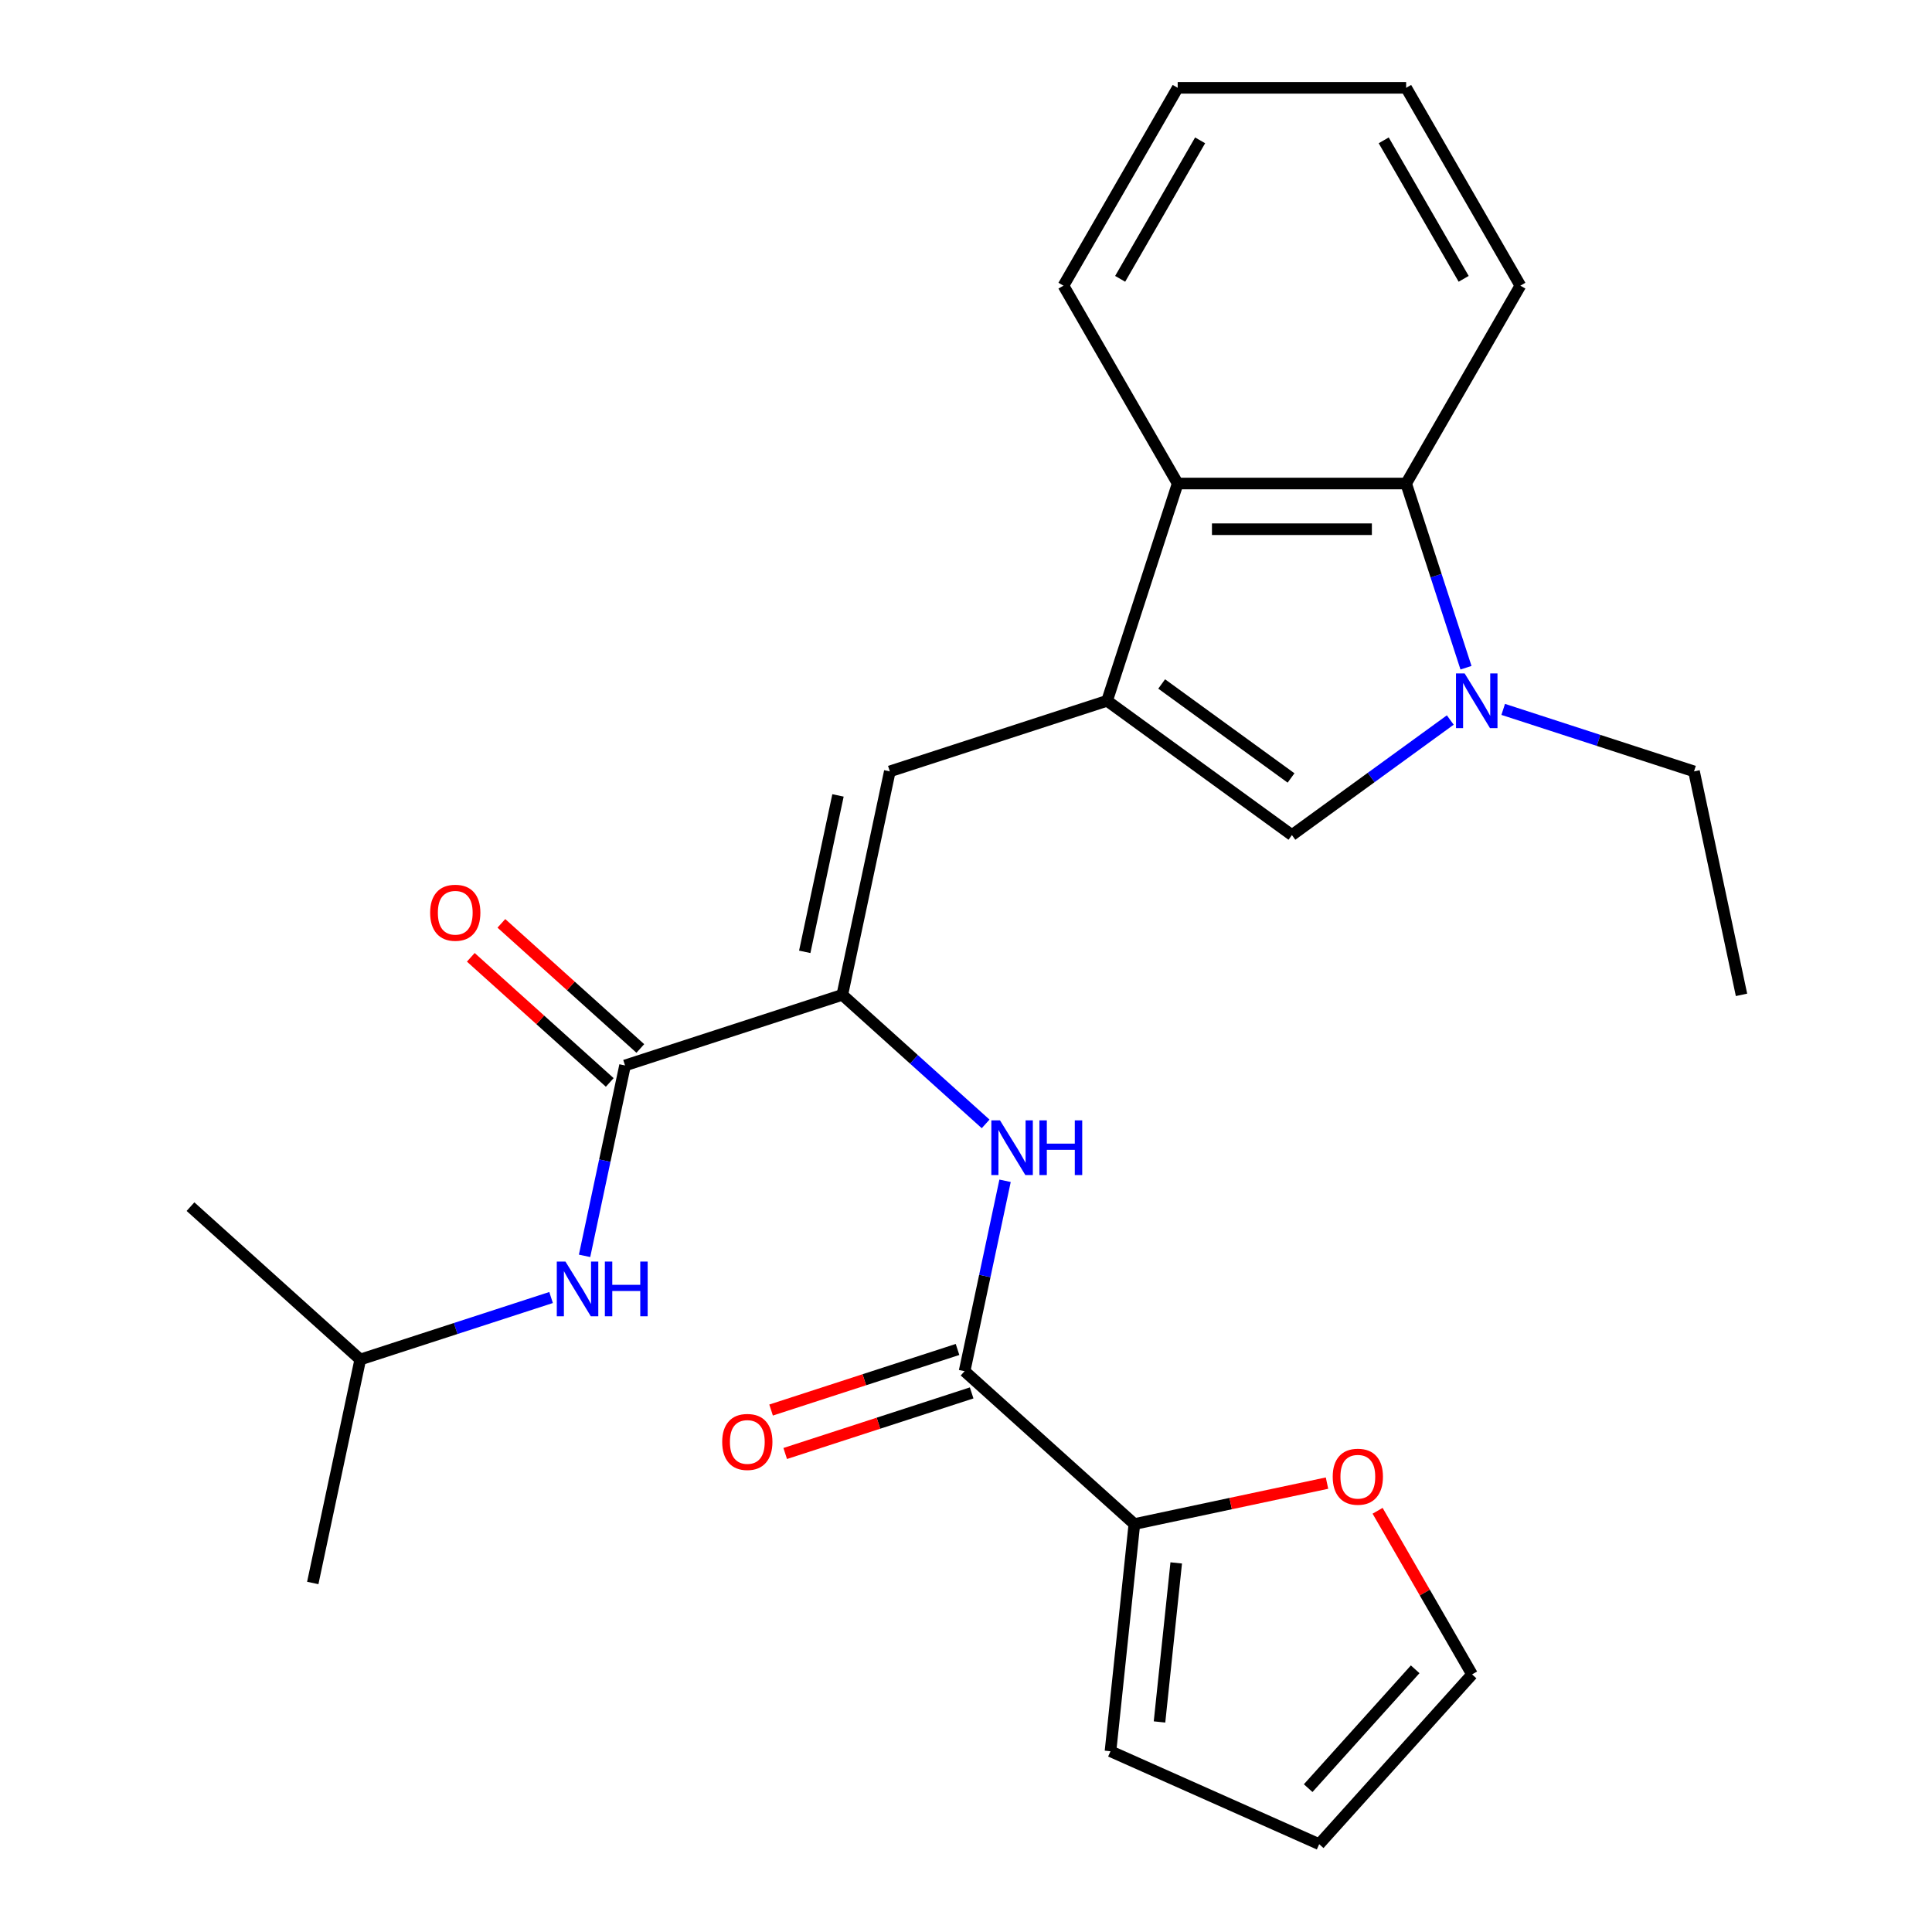 <?xml version='1.0' encoding='iso-8859-1'?>
<svg version='1.1' baseProfile='full'
              xmlns='http://www.w3.org/2000/svg'
                      xmlns:rdkit='http://www.rdkit.org/xml'
                      xmlns:xlink='http://www.w3.org/1999/xlink'
                  xml:space='preserve'
width='1000px' height='1000px' viewBox='0 0 1000 1000'>
<!-- END OF HEADER -->
<rect style='opacity:1.0;fill:#FFFFFF;stroke:none' width='1000' height='1000' x='0' y='0'> </rect>
<path class='bond-2' d='M 573.027,362.729 L 668.692,432.234' style='fill:none;fill-rule:evenodd;stroke:#000000;stroke-width:6px;stroke-linecap:butt;stroke-linejoin:miter;stroke-opacity:1' />
<path class='bond-2' d='M 601.278,354.022 L 668.243,402.675' style='fill:none;fill-rule:evenodd;stroke:#000000;stroke-width:6px;stroke-linecap:butt;stroke-linejoin:miter;stroke-opacity:1' />
<path class='bond-3' d='M 573.027,362.729 L 460.565,399.27' style='fill:none;fill-rule:evenodd;stroke:#000000;stroke-width:6px;stroke-linecap:butt;stroke-linejoin:miter;stroke-opacity:1' />
<path class='bond-6' d='M 573.027,362.729 L 609.568,250.268' style='fill:none;fill-rule:evenodd;stroke:#000000;stroke-width:6px;stroke-linecap:butt;stroke-linejoin:miter;stroke-opacity:1' />
<path class='bond-0' d='M 750.661,372.68 L 709.677,402.457' style='fill:none;fill-rule:evenodd;stroke:#0000FF;stroke-width:6px;stroke-linecap:butt;stroke-linejoin:miter;stroke-opacity:1' />
<path class='bond-0' d='M 709.677,402.457 L 668.692,432.234' style='fill:none;fill-rule:evenodd;stroke:#000000;stroke-width:6px;stroke-linecap:butt;stroke-linejoin:miter;stroke-opacity:1' />
<path class='bond-17' d='M 778.054,367.179 L 827.436,383.225' style='fill:none;fill-rule:evenodd;stroke:#0000FF;stroke-width:6px;stroke-linecap:butt;stroke-linejoin:miter;stroke-opacity:1' />
<path class='bond-17' d='M 827.436,383.225 L 876.819,399.27' style='fill:none;fill-rule:evenodd;stroke:#000000;stroke-width:6px;stroke-linecap:butt;stroke-linejoin:miter;stroke-opacity:1' />
<path class='bond-26' d='M 758.796,345.613 L 743.306,297.94' style='fill:none;fill-rule:evenodd;stroke:#0000FF;stroke-width:6px;stroke-linecap:butt;stroke-linejoin:miter;stroke-opacity:1' />
<path class='bond-26' d='M 743.306,297.94 L 727.817,250.268' style='fill:none;fill-rule:evenodd;stroke:#000000;stroke-width:6px;stroke-linecap:butt;stroke-linejoin:miter;stroke-opacity:1' />
<path class='bond-1' d='M 435.98,514.935 L 460.565,399.27' style='fill:none;fill-rule:evenodd;stroke:#000000;stroke-width:6px;stroke-linecap:butt;stroke-linejoin:miter;stroke-opacity:1' />
<path class='bond-1' d='M 416.535,492.668 L 433.745,411.703' style='fill:none;fill-rule:evenodd;stroke:#000000;stroke-width:6px;stroke-linecap:butt;stroke-linejoin:miter;stroke-opacity:1' />
<path class='bond-4' d='M 435.98,514.935 L 323.519,551.476' style='fill:none;fill-rule:evenodd;stroke:#000000;stroke-width:6px;stroke-linecap:butt;stroke-linejoin:miter;stroke-opacity:1' />
<path class='bond-8' d='M 435.98,514.935 L 473.07,548.331' style='fill:none;fill-rule:evenodd;stroke:#000000;stroke-width:6px;stroke-linecap:butt;stroke-linejoin:miter;stroke-opacity:1' />
<path class='bond-8' d='M 473.07,548.331 L 510.16,581.727' style='fill:none;fill-rule:evenodd;stroke:#0000FF;stroke-width:6px;stroke-linecap:butt;stroke-linejoin:miter;stroke-opacity:1' />
<path class='bond-10' d='M 323.519,551.476 L 313.045,600.75' style='fill:none;fill-rule:evenodd;stroke:#000000;stroke-width:6px;stroke-linecap:butt;stroke-linejoin:miter;stroke-opacity:1' />
<path class='bond-10' d='M 313.045,600.75 L 302.571,650.025' style='fill:none;fill-rule:evenodd;stroke:#0000FF;stroke-width:6px;stroke-linecap:butt;stroke-linejoin:miter;stroke-opacity:1' />
<path class='bond-12' d='M 331.431,542.688 L 295.471,510.31' style='fill:none;fill-rule:evenodd;stroke:#000000;stroke-width:6px;stroke-linecap:butt;stroke-linejoin:miter;stroke-opacity:1' />
<path class='bond-12' d='M 295.471,510.31 L 259.511,477.931' style='fill:none;fill-rule:evenodd;stroke:#FF0000;stroke-width:6px;stroke-linecap:butt;stroke-linejoin:miter;stroke-opacity:1' />
<path class='bond-12' d='M 315.606,560.264 L 279.646,527.885' style='fill:none;fill-rule:evenodd;stroke:#000000;stroke-width:6px;stroke-linecap:butt;stroke-linejoin:miter;stroke-opacity:1' />
<path class='bond-12' d='M 279.646,527.885 L 243.686,495.507' style='fill:none;fill-rule:evenodd;stroke:#FF0000;stroke-width:6px;stroke-linecap:butt;stroke-linejoin:miter;stroke-opacity:1' />
<path class='bond-5' d='M 499.271,709.724 L 509.744,660.45' style='fill:none;fill-rule:evenodd;stroke:#000000;stroke-width:6px;stroke-linecap:butt;stroke-linejoin:miter;stroke-opacity:1' />
<path class='bond-5' d='M 509.744,660.45 L 520.218,611.175' style='fill:none;fill-rule:evenodd;stroke:#0000FF;stroke-width:6px;stroke-linecap:butt;stroke-linejoin:miter;stroke-opacity:1' />
<path class='bond-9' d='M 499.271,709.724 L 587.147,788.848' style='fill:none;fill-rule:evenodd;stroke:#000000;stroke-width:6px;stroke-linecap:butt;stroke-linejoin:miter;stroke-opacity:1' />
<path class='bond-13' d='M 495.617,698.478 L 447.364,714.156' style='fill:none;fill-rule:evenodd;stroke:#000000;stroke-width:6px;stroke-linecap:butt;stroke-linejoin:miter;stroke-opacity:1' />
<path class='bond-13' d='M 447.364,714.156 L 399.111,729.834' style='fill:none;fill-rule:evenodd;stroke:#FF0000;stroke-width:6px;stroke-linecap:butt;stroke-linejoin:miter;stroke-opacity:1' />
<path class='bond-13' d='M 502.925,720.97 L 454.672,736.648' style='fill:none;fill-rule:evenodd;stroke:#000000;stroke-width:6px;stroke-linecap:butt;stroke-linejoin:miter;stroke-opacity:1' />
<path class='bond-13' d='M 454.672,736.648 L 406.42,752.327' style='fill:none;fill-rule:evenodd;stroke:#FF0000;stroke-width:6px;stroke-linecap:butt;stroke-linejoin:miter;stroke-opacity:1' />
<path class='bond-7' d='M 609.568,250.268 L 727.817,250.268' style='fill:none;fill-rule:evenodd;stroke:#000000;stroke-width:6px;stroke-linecap:butt;stroke-linejoin:miter;stroke-opacity:1' />
<path class='bond-7' d='M 627.305,273.918 L 710.079,273.918' style='fill:none;fill-rule:evenodd;stroke:#000000;stroke-width:6px;stroke-linecap:butt;stroke-linejoin:miter;stroke-opacity:1' />
<path class='bond-20' d='M 609.568,250.268 L 550.443,147.861' style='fill:none;fill-rule:evenodd;stroke:#000000;stroke-width:6px;stroke-linecap:butt;stroke-linejoin:miter;stroke-opacity:1' />
<path class='bond-19' d='M 727.817,250.268 L 786.941,147.861' style='fill:none;fill-rule:evenodd;stroke:#000000;stroke-width:6px;stroke-linecap:butt;stroke-linejoin:miter;stroke-opacity:1' />
<path class='bond-11' d='M 587.147,788.848 L 637.001,778.251' style='fill:none;fill-rule:evenodd;stroke:#000000;stroke-width:6px;stroke-linecap:butt;stroke-linejoin:miter;stroke-opacity:1' />
<path class='bond-11' d='M 637.001,778.251 L 686.856,767.654' style='fill:none;fill-rule:evenodd;stroke:#FF0000;stroke-width:6px;stroke-linecap:butt;stroke-linejoin:miter;stroke-opacity:1' />
<path class='bond-14' d='M 587.147,788.848 L 574.786,906.449' style='fill:none;fill-rule:evenodd;stroke:#000000;stroke-width:6px;stroke-linecap:butt;stroke-linejoin:miter;stroke-opacity:1' />
<path class='bond-14' d='M 608.813,808.96 L 600.161,891.281' style='fill:none;fill-rule:evenodd;stroke:#000000;stroke-width:6px;stroke-linecap:butt;stroke-linejoin:miter;stroke-opacity:1' />
<path class='bond-18' d='M 285.237,671.591 L 235.854,687.637' style='fill:none;fill-rule:evenodd;stroke:#0000FF;stroke-width:6px;stroke-linecap:butt;stroke-linejoin:miter;stroke-opacity:1' />
<path class='bond-18' d='M 235.854,687.637 L 186.472,703.682' style='fill:none;fill-rule:evenodd;stroke:#000000;stroke-width:6px;stroke-linecap:butt;stroke-linejoin:miter;stroke-opacity:1' />
<path class='bond-15' d='M 713.04,781.979 L 737.488,824.324' style='fill:none;fill-rule:evenodd;stroke:#FF0000;stroke-width:6px;stroke-linecap:butt;stroke-linejoin:miter;stroke-opacity:1' />
<path class='bond-15' d='M 737.488,824.324 L 761.936,866.669' style='fill:none;fill-rule:evenodd;stroke:#000000;stroke-width:6px;stroke-linecap:butt;stroke-linejoin:miter;stroke-opacity:1' />
<path class='bond-16' d='M 574.786,906.449 L 682.812,954.545' style='fill:none;fill-rule:evenodd;stroke:#000000;stroke-width:6px;stroke-linecap:butt;stroke-linejoin:miter;stroke-opacity:1' />
<path class='bond-28' d='M 761.936,866.669 L 682.812,954.545' style='fill:none;fill-rule:evenodd;stroke:#000000;stroke-width:6px;stroke-linecap:butt;stroke-linejoin:miter;stroke-opacity:1' />
<path class='bond-28' d='M 732.492,864.026 L 677.106,925.539' style='fill:none;fill-rule:evenodd;stroke:#000000;stroke-width:6px;stroke-linecap:butt;stroke-linejoin:miter;stroke-opacity:1' />
<path class='bond-21' d='M 876.819,399.27 L 901.404,514.935' style='fill:none;fill-rule:evenodd;stroke:#000000;stroke-width:6px;stroke-linecap:butt;stroke-linejoin:miter;stroke-opacity:1' />
<path class='bond-22' d='M 186.472,703.682 L 161.886,819.347' style='fill:none;fill-rule:evenodd;stroke:#000000;stroke-width:6px;stroke-linecap:butt;stroke-linejoin:miter;stroke-opacity:1' />
<path class='bond-23' d='M 186.472,703.682 L 98.596,624.558' style='fill:none;fill-rule:evenodd;stroke:#000000;stroke-width:6px;stroke-linecap:butt;stroke-linejoin:miter;stroke-opacity:1' />
<path class='bond-27' d='M 786.941,147.861 L 727.817,45.455' style='fill:none;fill-rule:evenodd;stroke:#000000;stroke-width:6px;stroke-linecap:butt;stroke-linejoin:miter;stroke-opacity:1' />
<path class='bond-27' d='M 757.591,144.325 L 716.204,72.64' style='fill:none;fill-rule:evenodd;stroke:#000000;stroke-width:6px;stroke-linecap:butt;stroke-linejoin:miter;stroke-opacity:1' />
<path class='bond-24' d='M 550.443,147.861 L 609.568,45.455' style='fill:none;fill-rule:evenodd;stroke:#000000;stroke-width:6px;stroke-linecap:butt;stroke-linejoin:miter;stroke-opacity:1' />
<path class='bond-24' d='M 579.793,144.325 L 621.18,72.64' style='fill:none;fill-rule:evenodd;stroke:#000000;stroke-width:6px;stroke-linecap:butt;stroke-linejoin:miter;stroke-opacity:1' />
<path class='bond-25' d='M 609.568,45.455 L 727.817,45.455' style='fill:none;fill-rule:evenodd;stroke:#000000;stroke-width:6px;stroke-linecap:butt;stroke-linejoin:miter;stroke-opacity:1' />
<path  class='atom-1' d='M 758.098 348.569
L 767.378 363.569
Q 768.298 365.049, 769.778 367.729
Q 771.258 370.409, 771.338 370.569
L 771.338 348.569
L 775.098 348.569
L 775.098 376.889
L 771.218 376.889
L 761.258 360.489
Q 760.098 358.569, 758.858 356.369
Q 757.658 354.169, 757.298 353.489
L 757.298 376.889
L 753.618 376.889
L 753.618 348.569
L 758.098 348.569
' fill='#0000FF'/>
<path  class='atom-9' d='M 517.596 579.899
L 526.876 594.899
Q 527.796 596.379, 529.276 599.059
Q 530.756 601.739, 530.836 601.899
L 530.836 579.899
L 534.596 579.899
L 534.596 608.219
L 530.716 608.219
L 520.756 591.819
Q 519.596 589.899, 518.356 587.699
Q 517.156 585.499, 516.796 584.819
L 516.796 608.219
L 513.116 608.219
L 513.116 579.899
L 517.596 579.899
' fill='#0000FF'/>
<path  class='atom-9' d='M 537.996 579.899
L 541.836 579.899
L 541.836 591.939
L 556.316 591.939
L 556.316 579.899
L 560.156 579.899
L 560.156 608.219
L 556.316 608.219
L 556.316 595.139
L 541.836 595.139
L 541.836 608.219
L 537.996 608.219
L 537.996 579.899
' fill='#0000FF'/>
<path  class='atom-11' d='M 292.673 652.981
L 301.953 667.981
Q 302.873 669.461, 304.353 672.141
Q 305.833 674.821, 305.913 674.981
L 305.913 652.981
L 309.673 652.981
L 309.673 681.301
L 305.793 681.301
L 295.833 664.901
Q 294.673 662.981, 293.433 660.781
Q 292.233 658.581, 291.873 657.901
L 291.873 681.301
L 288.193 681.301
L 288.193 652.981
L 292.673 652.981
' fill='#0000FF'/>
<path  class='atom-11' d='M 313.073 652.981
L 316.913 652.981
L 316.913 665.021
L 331.393 665.021
L 331.393 652.981
L 335.233 652.981
L 335.233 681.301
L 331.393 681.301
L 331.393 668.221
L 316.913 668.221
L 316.913 681.301
L 313.073 681.301
L 313.073 652.981
' fill='#0000FF'/>
<path  class='atom-12' d='M 689.812 764.343
Q 689.812 757.543, 693.172 753.743
Q 696.532 749.943, 702.812 749.943
Q 709.092 749.943, 712.452 753.743
Q 715.812 757.543, 715.812 764.343
Q 715.812 771.223, 712.412 775.143
Q 709.012 779.023, 702.812 779.023
Q 696.572 779.023, 693.172 775.143
Q 689.812 771.263, 689.812 764.343
M 702.812 775.823
Q 707.132 775.823, 709.452 772.943
Q 711.812 770.023, 711.812 764.343
Q 711.812 758.783, 709.452 755.983
Q 707.132 753.143, 702.812 753.143
Q 698.492 753.143, 696.132 755.943
Q 693.812 758.743, 693.812 764.343
Q 693.812 770.063, 696.132 772.943
Q 698.492 775.823, 702.812 775.823
' fill='#FF0000'/>
<path  class='atom-13' d='M 222.642 472.432
Q 222.642 465.632, 226.002 461.832
Q 229.362 458.032, 235.642 458.032
Q 241.922 458.032, 245.282 461.832
Q 248.642 465.632, 248.642 472.432
Q 248.642 479.312, 245.242 483.232
Q 241.842 487.112, 235.642 487.112
Q 229.402 487.112, 226.002 483.232
Q 222.642 479.352, 222.642 472.432
M 235.642 483.912
Q 239.962 483.912, 242.282 481.032
Q 244.642 478.112, 244.642 472.432
Q 244.642 466.872, 242.282 464.072
Q 239.962 461.232, 235.642 461.232
Q 231.322 461.232, 228.962 464.032
Q 226.642 466.832, 226.642 472.432
Q 226.642 478.152, 228.962 481.032
Q 231.322 483.912, 235.642 483.912
' fill='#FF0000'/>
<path  class='atom-14' d='M 373.809 746.345
Q 373.809 739.545, 377.169 735.745
Q 380.529 731.945, 386.809 731.945
Q 393.089 731.945, 396.449 735.745
Q 399.809 739.545, 399.809 746.345
Q 399.809 753.225, 396.409 757.145
Q 393.009 761.025, 386.809 761.025
Q 380.569 761.025, 377.169 757.145
Q 373.809 753.265, 373.809 746.345
M 386.809 757.825
Q 391.129 757.825, 393.449 754.945
Q 395.809 752.025, 395.809 746.345
Q 395.809 740.785, 393.449 737.985
Q 391.129 735.145, 386.809 735.145
Q 382.489 735.145, 380.129 737.945
Q 377.809 740.745, 377.809 746.345
Q 377.809 752.065, 380.129 754.945
Q 382.489 757.825, 386.809 757.825
' fill='#FF0000'/>
</svg>
